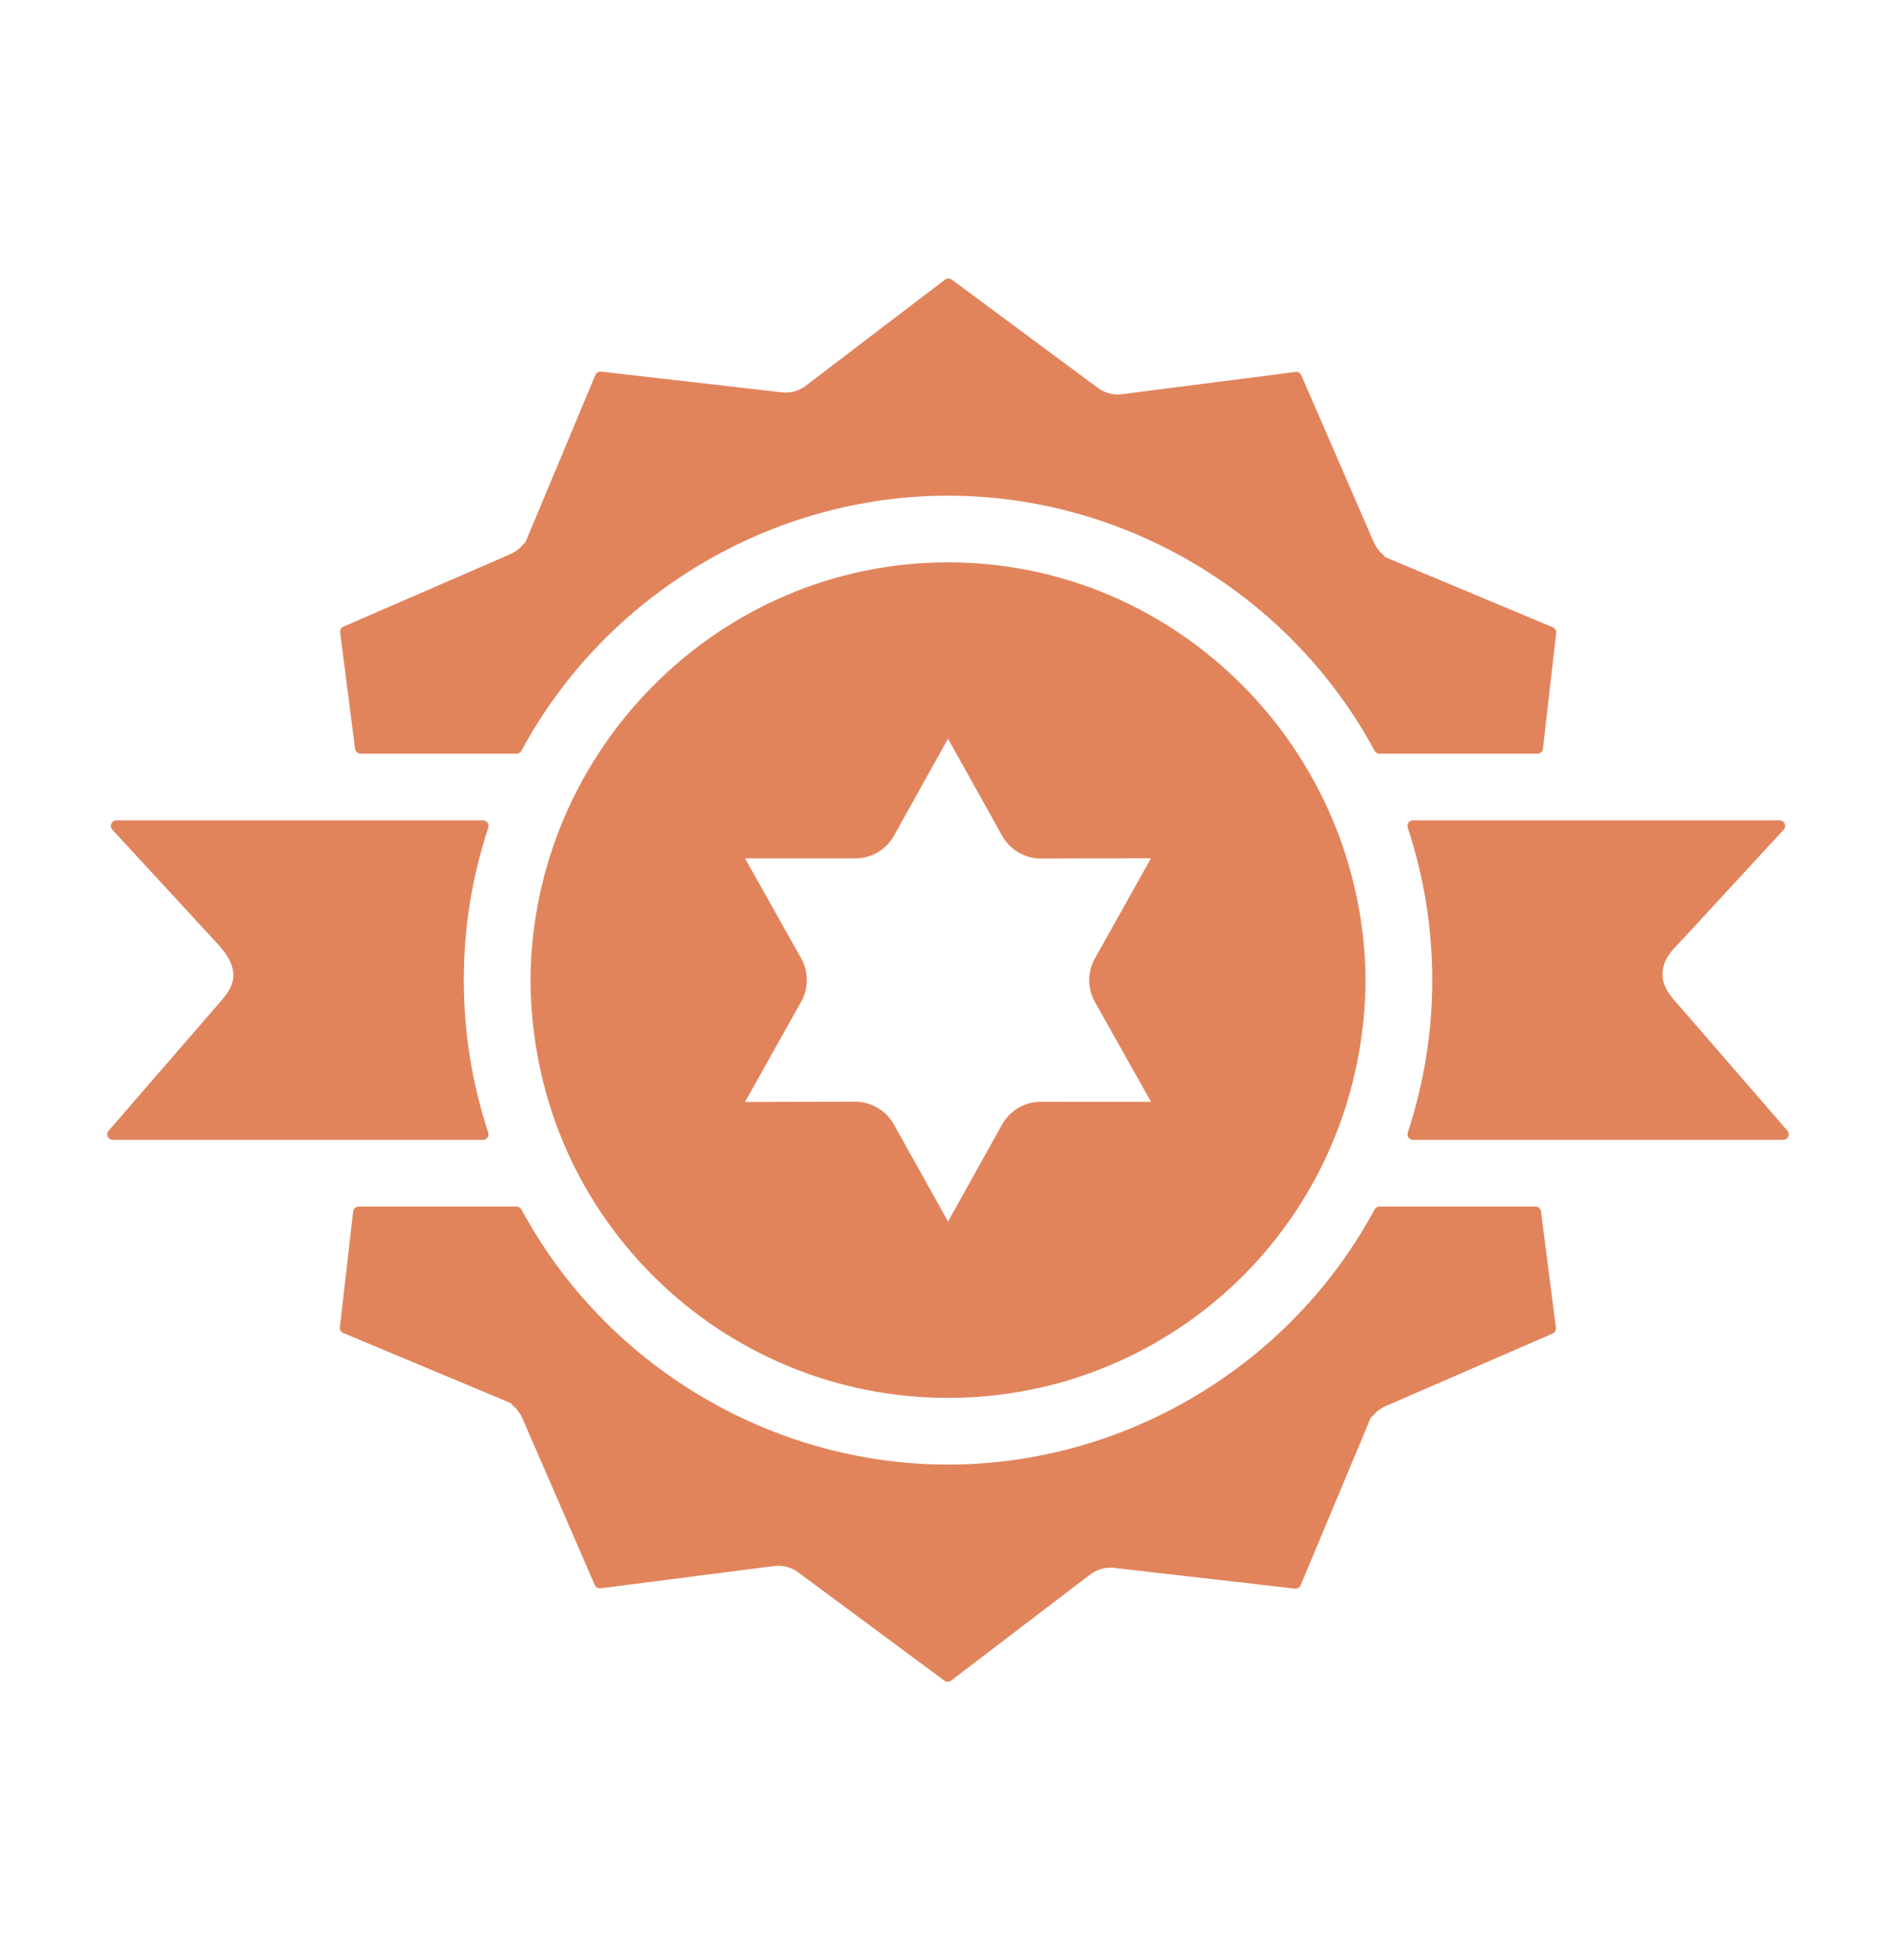 <svg width="30" height="31" viewBox="0 0 30 31" fill="none" xmlns="http://www.w3.org/2000/svg">
<g id="marque-haut-de-gamme 1">
<g id="Layer_x0020_1">
<path id="Vector" fill-rule="evenodd" clip-rule="evenodd" d="M18.926 22.07C20.098 21.37 21.084 20.361 21.747 19.132C21.761 19.102 21.792 19.081 21.827 19.081H24.296V19.081C24.339 19.081 24.377 19.113 24.383 19.158L24.619 20.998C24.623 21.036 24.603 21.074 24.566 21.09L21.933 22.233L21.926 22.237C21.887 22.253 21.85 22.275 21.817 22.3C21.783 22.325 21.753 22.355 21.727 22.387C21.717 22.399 21.705 22.407 21.692 22.413L20.581 25.067C20.567 25.104 20.53 25.127 20.49 25.123L17.629 24.795V24.795C17.558 24.787 17.487 24.794 17.421 24.813C17.354 24.833 17.291 24.866 17.236 24.911L17.236 24.911L17.233 24.913L15.048 26.578V26.578C15.018 26.601 14.975 26.602 14.943 26.579L12.629 24.865C12.572 24.823 12.508 24.793 12.441 24.776C12.374 24.76 12.303 24.757 12.233 24.768L12.23 24.768L9.502 25.118C9.464 25.123 9.427 25.103 9.411 25.066L8.267 22.432L8.264 22.425C8.247 22.386 8.225 22.35 8.2 22.317C8.175 22.283 8.146 22.253 8.113 22.227C8.102 22.217 8.093 22.205 8.087 22.191L5.433 21.081C5.397 21.067 5.373 21.03 5.378 20.989L5.587 19.163C5.59 19.117 5.628 19.081 5.674 19.081H8.173V19.081C8.205 19.081 8.235 19.098 8.251 19.127C8.914 20.358 9.901 21.369 11.075 22.07C12.243 22.769 13.597 23.161 15 23.161C16.403 23.161 17.757 22.769 18.926 22.07ZM12.472 21.605C11.679 21.276 10.95 20.793 10.329 20.172C9.705 19.547 9.226 18.825 8.901 18.04C8.572 17.246 8.4 16.388 8.394 15.502V15.5V15.499C8.405 13.683 9.151 12.028 10.351 10.829C11.544 9.636 13.187 8.893 15 8.893C16.815 8.893 18.456 9.635 19.649 10.828C20.847 12.026 21.593 13.681 21.607 15.498L21.607 15.5V15.501C21.601 16.382 21.427 17.242 21.097 18.038L21.097 18.038C20.77 18.827 20.29 19.553 19.672 20.172C19.051 20.793 18.322 21.276 17.529 21.605C16.736 21.934 15.879 22.107 15 22.107C14.122 22.107 13.265 21.934 12.472 21.605ZM15 11.682L14.146 13.215C14.084 13.326 13.994 13.416 13.888 13.479C13.782 13.541 13.66 13.575 13.533 13.575V13.575L11.788 13.574L12.673 15.149L12.676 15.155C12.735 15.26 12.765 15.377 12.766 15.495C12.767 15.614 12.737 15.734 12.676 15.842L11.788 17.427L13.505 17.423C13.636 17.418 13.764 17.451 13.875 17.513C13.985 17.575 14.079 17.668 14.144 17.783L15.001 19.318L15.498 18.425L15.855 17.785C15.917 17.674 16.006 17.584 16.112 17.521C16.218 17.459 16.341 17.424 16.468 17.424V17.425L18.213 17.426L17.328 15.851L17.325 15.845C17.265 15.74 17.235 15.623 17.235 15.505C17.234 15.386 17.264 15.266 17.324 15.158L18.212 13.573L16.496 13.577C16.364 13.582 16.237 13.549 16.126 13.487C16.015 13.425 15.921 13.332 15.857 13.217L15 11.682ZM28.215 18.026H22.358C22.309 18.026 22.27 17.987 22.27 17.938C22.27 17.928 22.272 17.917 22.275 17.908C22.404 17.52 22.5 17.124 22.564 16.724C22.629 16.321 22.662 15.912 22.662 15.5C22.662 15.088 22.629 14.679 22.564 14.276C22.5 13.875 22.403 13.478 22.274 13.089C22.259 13.043 22.284 12.993 22.33 12.978C22.339 12.975 22.349 12.974 22.358 12.974H22.359H28.158C28.206 12.974 28.246 13.013 28.246 13.062C28.246 13.086 28.235 13.109 28.219 13.125L26.66 14.815C26.636 14.841 26.608 14.87 26.582 14.898L26.577 14.902C26.416 15.071 26.279 15.217 26.311 15.483L26.312 15.486C26.34 15.652 26.457 15.783 26.573 15.912C26.595 15.936 26.618 15.962 26.637 15.984L28.282 17.881C28.313 17.918 28.309 17.973 28.273 18.005C28.256 18.019 28.236 18.026 28.215 18.026L28.215 18.026ZM22.274 17.911L22.275 17.908L22.274 17.911ZM1.842 12.974H7.643C7.691 12.974 7.731 13.013 7.731 13.062C7.731 13.072 7.729 13.082 7.725 13.092C7.597 13.48 7.5 13.876 7.436 14.276C7.371 14.678 7.339 15.088 7.339 15.5C7.339 15.912 7.371 16.321 7.436 16.724C7.5 17.125 7.597 17.522 7.726 17.911C7.741 17.957 7.716 18.007 7.67 18.022C7.661 18.025 7.652 18.026 7.643 18.026H7.642H1.785C1.737 18.026 1.697 17.987 1.697 17.938C1.697 17.914 1.707 17.892 1.724 17.876L3.46 15.873L3.46 15.872L3.461 15.872L3.461 15.872L3.461 15.871L3.464 15.868C3.567 15.749 3.659 15.642 3.687 15.492C3.703 15.381 3.679 15.282 3.634 15.191C3.587 15.094 3.514 15.004 3.435 14.918L1.778 13.121C1.745 13.085 1.747 13.03 1.783 12.997C1.8 12.981 1.821 12.974 1.842 12.974L1.842 12.974ZM7.726 13.089L7.725 13.092L7.726 13.089ZM24.326 11.919H21.827V11.919C21.796 11.919 21.766 11.902 21.75 11.873C21.087 10.642 20.099 9.631 18.925 8.93C17.757 8.231 16.403 7.839 15 7.839C13.597 7.839 12.243 8.231 11.075 8.93C9.903 9.63 8.916 10.639 8.253 11.868C8.239 11.898 8.209 11.919 8.173 11.919H5.705V11.919C5.661 11.919 5.624 11.886 5.618 11.842L5.382 10.002C5.377 9.964 5.398 9.926 5.434 9.91L8.068 8.767L8.075 8.763C8.114 8.746 8.15 8.725 8.183 8.7C8.217 8.675 8.248 8.645 8.274 8.613C8.283 8.601 8.296 8.593 8.309 8.587L9.419 5.933C9.434 5.896 9.471 5.873 9.511 5.877L12.372 6.205V6.205C12.442 6.213 12.513 6.206 12.58 6.187C12.647 6.167 12.71 6.134 12.765 6.089L12.765 6.089L12.767 6.087L14.953 4.422V4.422C14.983 4.399 15.026 4.398 15.058 4.421L17.372 6.135C17.429 6.177 17.493 6.207 17.56 6.224C17.627 6.24 17.698 6.243 17.768 6.232L17.77 6.232L20.498 5.882C20.536 5.877 20.574 5.897 20.59 5.934L21.734 8.568L21.737 8.575C21.754 8.614 21.775 8.65 21.8 8.683C21.826 8.717 21.855 8.747 21.887 8.774C21.899 8.783 21.908 8.795 21.913 8.809L24.568 9.919C24.604 9.933 24.628 9.97 24.623 10.011L24.414 11.837C24.411 11.883 24.373 11.919 24.326 11.919Z" fill="#E1845C"/>
</g>
</g>
</svg>
